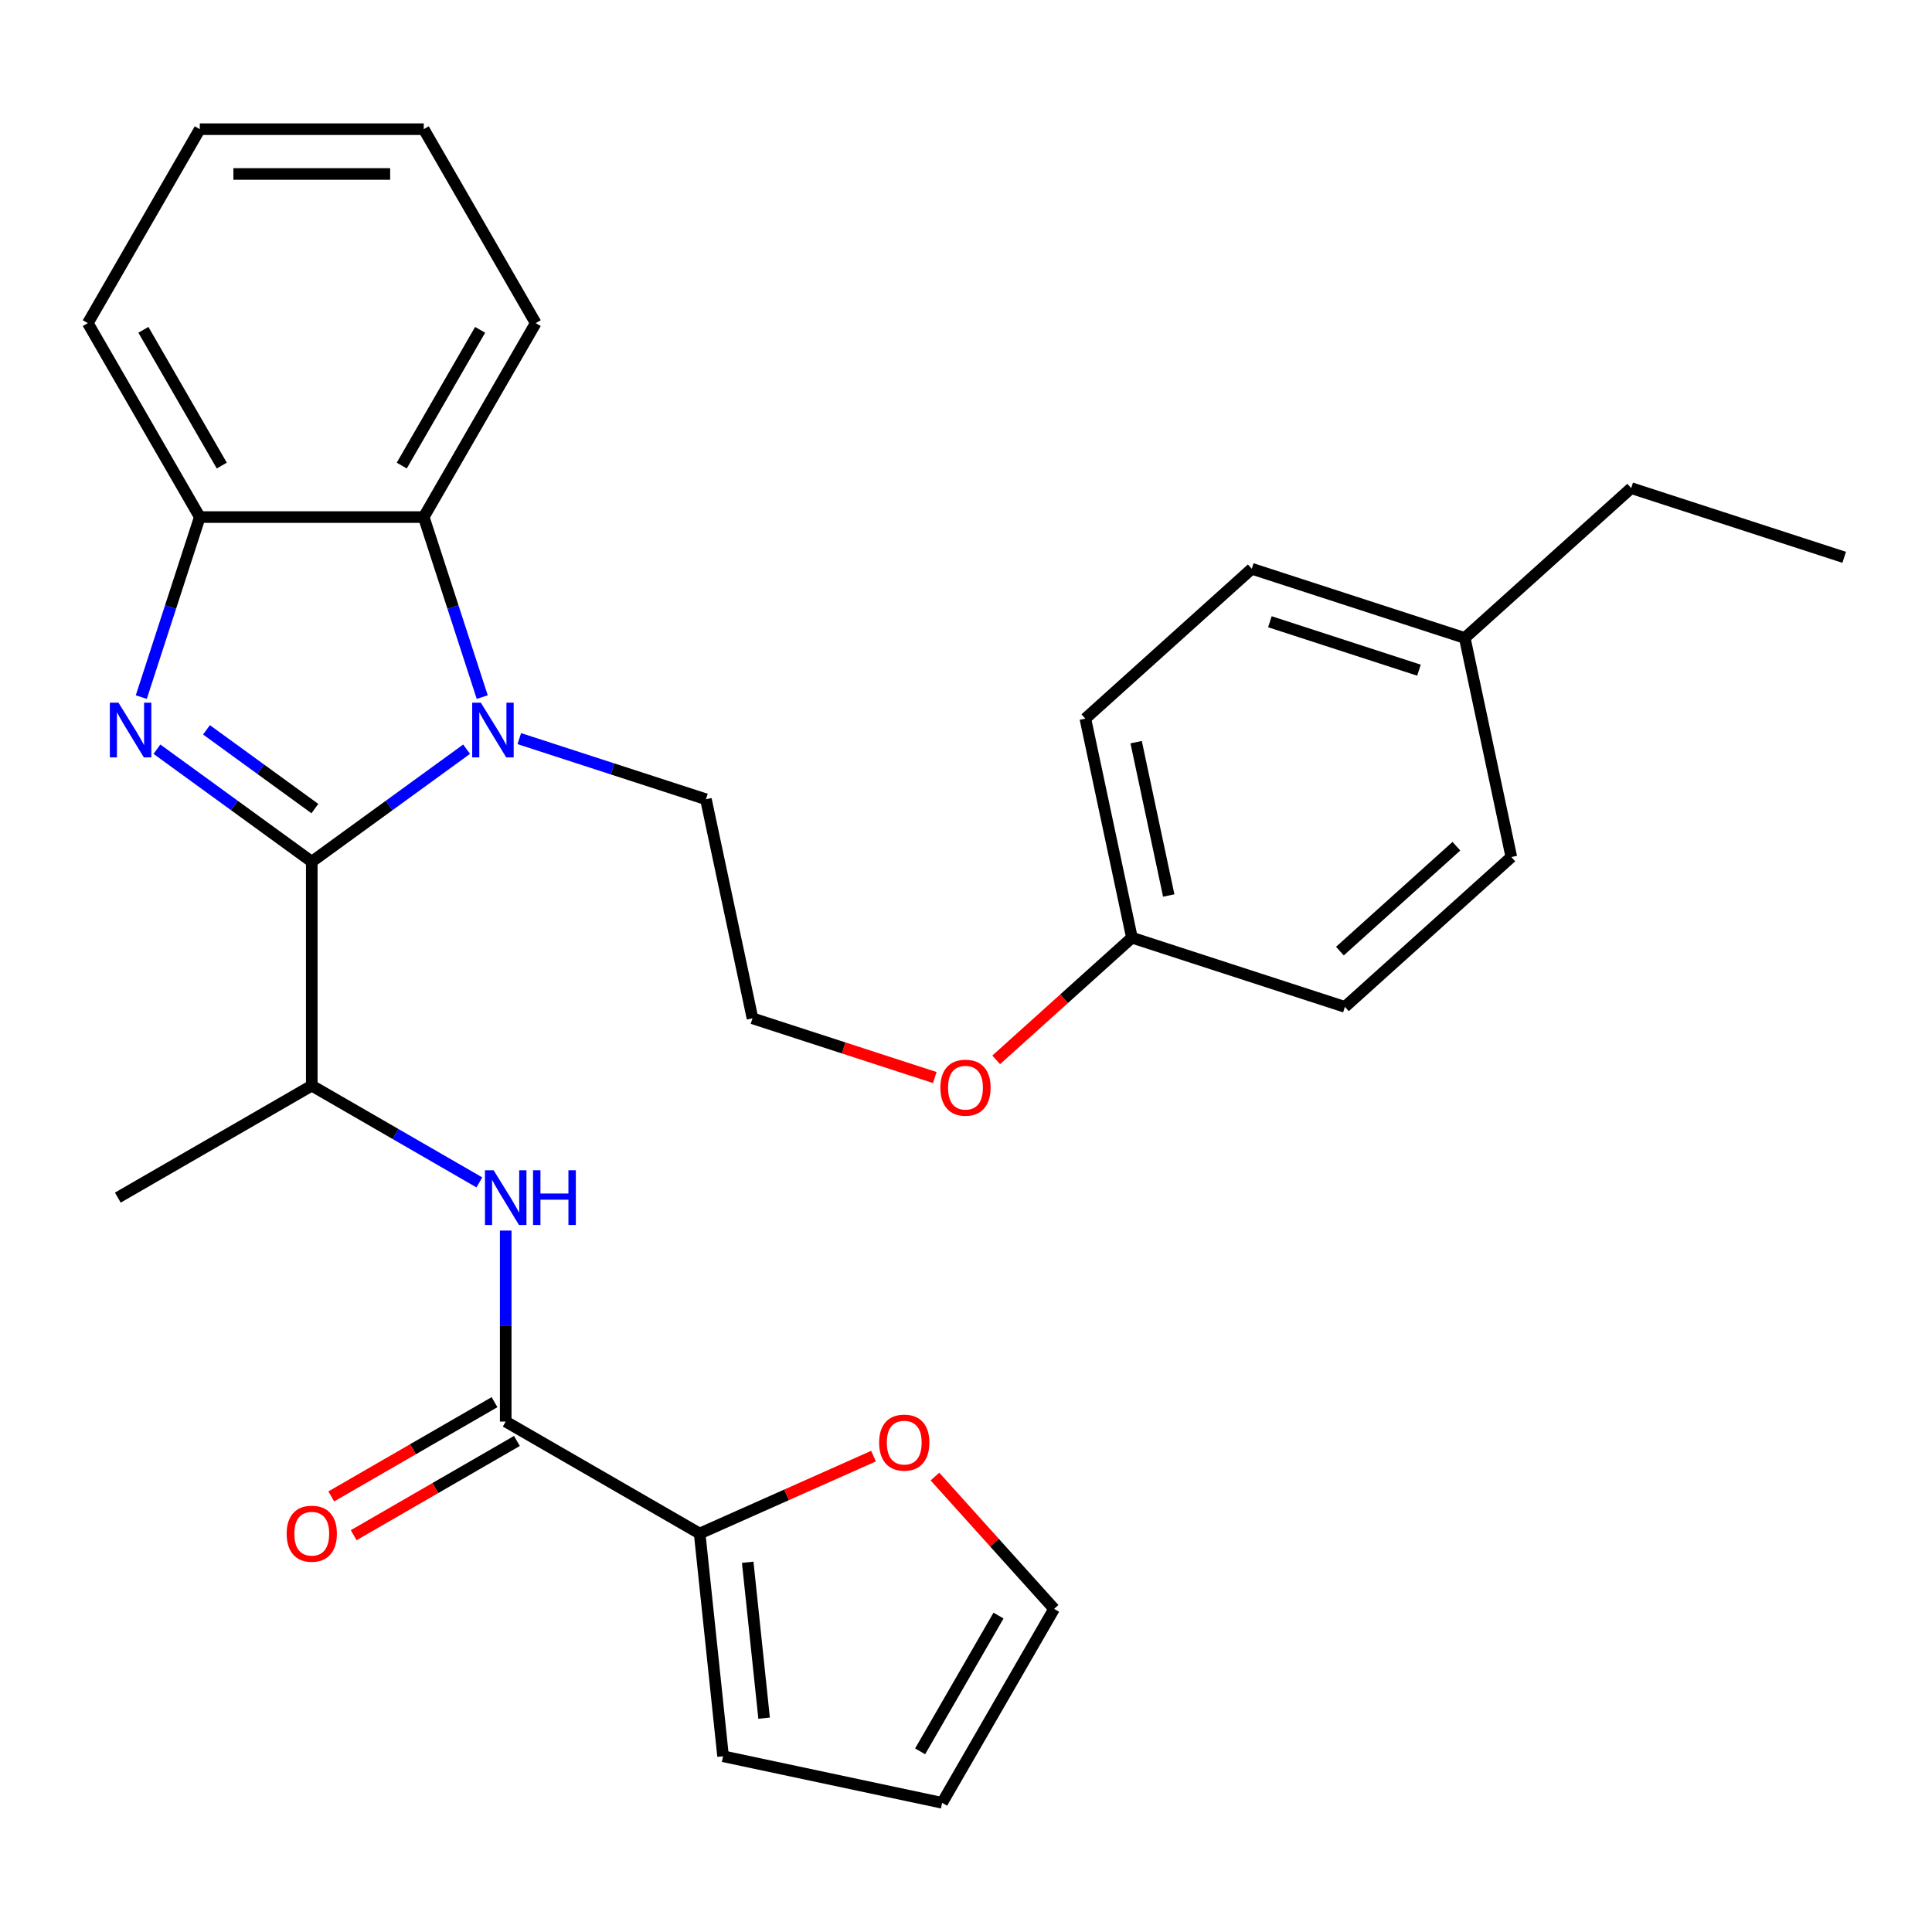 <?xml version='1.0' encoding='iso-8859-1'?>
<svg version='1.1' baseProfile='full'
              xmlns='http://www.w3.org/2000/svg'
                      xmlns:rdkit='http://www.rdkit.org/xml'
                      xmlns:xlink='http://www.w3.org/1999/xlink'
                  xml:space='preserve'
width='1000px' height='1000px' viewBox='0 0 1000 1000'>
<!-- END OF HEADER -->
<rect style='opacity:1.0;fill:#FFFFFF;stroke:none' width='1000' height='1000' x='0' y='0'> </rect>
<path class='bond-0' d='M 161.37,446.01 L 121.3,416.897' style='fill:none;fill-rule:evenodd;stroke:#000000;stroke-width:6px;stroke-linecap:butt;stroke-linejoin:miter;stroke-opacity:1' />
<path class='bond-0' d='M 121.3,416.897 L 81.23,387.785' style='fill:none;fill-rule:evenodd;stroke:#0000FF;stroke-width:6px;stroke-linecap:butt;stroke-linejoin:miter;stroke-opacity:1' />
<path class='bond-0' d='M 162.976,418.52 L 134.927,398.142' style='fill:none;fill-rule:evenodd;stroke:#000000;stroke-width:6px;stroke-linecap:butt;stroke-linejoin:miter;stroke-opacity:1' />
<path class='bond-0' d='M 134.927,398.142 L 106.878,377.763' style='fill:none;fill-rule:evenodd;stroke:#0000FF;stroke-width:6px;stroke-linecap:butt;stroke-linejoin:miter;stroke-opacity:1' />
<path class='bond-1' d='M 161.37,446.01 L 201.44,416.897' style='fill:none;fill-rule:evenodd;stroke:#000000;stroke-width:6px;stroke-linecap:butt;stroke-linejoin:miter;stroke-opacity:1' />
<path class='bond-1' d='M 201.44,416.897 L 241.51,387.785' style='fill:none;fill-rule:evenodd;stroke:#0000FF;stroke-width:6px;stroke-linecap:butt;stroke-linejoin:miter;stroke-opacity:1' />
<path class='bond-6' d='M 161.37,446.01 L 161.37,561.926' style='fill:none;fill-rule:evenodd;stroke:#000000;stroke-width:6px;stroke-linecap:butt;stroke-linejoin:miter;stroke-opacity:1' />
<path class='bond-4' d='M 73.135,360.818 L 88.274,314.226' style='fill:none;fill-rule:evenodd;stroke:#0000FF;stroke-width:6px;stroke-linecap:butt;stroke-linejoin:miter;stroke-opacity:1' />
<path class='bond-4' d='M 88.274,314.226 L 103.412,267.634' style='fill:none;fill-rule:evenodd;stroke:#000000;stroke-width:6px;stroke-linecap:butt;stroke-linejoin:miter;stroke-opacity:1' />
<path class='bond-2' d='M 249.606,360.818 L 234.467,314.226' style='fill:none;fill-rule:evenodd;stroke:#0000FF;stroke-width:6px;stroke-linecap:butt;stroke-linejoin:miter;stroke-opacity:1' />
<path class='bond-2' d='M 234.467,314.226 L 219.328,267.634' style='fill:none;fill-rule:evenodd;stroke:#000000;stroke-width:6px;stroke-linecap:butt;stroke-linejoin:miter;stroke-opacity:1' />
<path class='bond-13' d='M 268.786,382.307 L 317.089,398.002' style='fill:none;fill-rule:evenodd;stroke:#0000FF;stroke-width:6px;stroke-linecap:butt;stroke-linejoin:miter;stroke-opacity:1' />
<path class='bond-13' d='M 317.089,398.002 L 365.391,413.696' style='fill:none;fill-rule:evenodd;stroke:#000000;stroke-width:6px;stroke-linecap:butt;stroke-linejoin:miter;stroke-opacity:1' />
<path class='bond-22' d='M 219.328,267.634 L 277.286,167.247' style='fill:none;fill-rule:evenodd;stroke:#000000;stroke-width:6px;stroke-linecap:butt;stroke-linejoin:miter;stroke-opacity:1' />
<path class='bond-22' d='M 207.945,240.984 L 248.515,170.714' style='fill:none;fill-rule:evenodd;stroke:#000000;stroke-width:6px;stroke-linecap:butt;stroke-linejoin:miter;stroke-opacity:1' />
<path class='bond-29' d='M 219.328,267.634 L 103.412,267.634' style='fill:none;fill-rule:evenodd;stroke:#000000;stroke-width:6px;stroke-linecap:butt;stroke-linejoin:miter;stroke-opacity:1' />
<path class='bond-3' d='M 261.757,735.8 L 261.757,686.371' style='fill:none;fill-rule:evenodd;stroke:#000000;stroke-width:6px;stroke-linecap:butt;stroke-linejoin:miter;stroke-opacity:1' />
<path class='bond-3' d='M 261.757,686.371 L 261.757,636.942' style='fill:none;fill-rule:evenodd;stroke:#0000FF;stroke-width:6px;stroke-linecap:butt;stroke-linejoin:miter;stroke-opacity:1' />
<path class='bond-7' d='M 261.757,735.8 L 362.143,793.757' style='fill:none;fill-rule:evenodd;stroke:#000000;stroke-width:6px;stroke-linecap:butt;stroke-linejoin:miter;stroke-opacity:1' />
<path class='bond-9' d='M 255.961,725.761 L 213.717,750.151' style='fill:none;fill-rule:evenodd;stroke:#000000;stroke-width:6px;stroke-linecap:butt;stroke-linejoin:miter;stroke-opacity:1' />
<path class='bond-9' d='M 213.717,750.151 L 171.473,774.54' style='fill:none;fill-rule:evenodd;stroke:#FF0000;stroke-width:6px;stroke-linecap:butt;stroke-linejoin:miter;stroke-opacity:1' />
<path class='bond-9' d='M 267.552,745.838 L 225.308,770.228' style='fill:none;fill-rule:evenodd;stroke:#000000;stroke-width:6px;stroke-linecap:butt;stroke-linejoin:miter;stroke-opacity:1' />
<path class='bond-9' d='M 225.308,770.228 L 183.064,794.617' style='fill:none;fill-rule:evenodd;stroke:#FF0000;stroke-width:6px;stroke-linecap:butt;stroke-linejoin:miter;stroke-opacity:1' />
<path class='bond-23' d='M 103.412,267.634 L 45.455,167.247' style='fill:none;fill-rule:evenodd;stroke:#000000;stroke-width:6px;stroke-linecap:butt;stroke-linejoin:miter;stroke-opacity:1' />
<path class='bond-23' d='M 114.796,240.984 L 74.225,170.714' style='fill:none;fill-rule:evenodd;stroke:#000000;stroke-width:6px;stroke-linecap:butt;stroke-linejoin:miter;stroke-opacity:1' />
<path class='bond-5' d='M 248.119,612.01 L 204.745,586.968' style='fill:none;fill-rule:evenodd;stroke:#0000FF;stroke-width:6px;stroke-linecap:butt;stroke-linejoin:miter;stroke-opacity:1' />
<path class='bond-5' d='M 204.745,586.968 L 161.37,561.926' style='fill:none;fill-rule:evenodd;stroke:#000000;stroke-width:6px;stroke-linecap:butt;stroke-linejoin:miter;stroke-opacity:1' />
<path class='bond-24' d='M 161.37,561.926 L 60.984,619.884' style='fill:none;fill-rule:evenodd;stroke:#000000;stroke-width:6px;stroke-linecap:butt;stroke-linejoin:miter;stroke-opacity:1' />
<path class='bond-8' d='M 362.143,793.757 L 407.141,773.723' style='fill:none;fill-rule:evenodd;stroke:#000000;stroke-width:6px;stroke-linecap:butt;stroke-linejoin:miter;stroke-opacity:1' />
<path class='bond-8' d='M 407.141,773.723 L 452.139,753.688' style='fill:none;fill-rule:evenodd;stroke:#FF0000;stroke-width:6px;stroke-linecap:butt;stroke-linejoin:miter;stroke-opacity:1' />
<path class='bond-10' d='M 362.143,793.757 L 374.259,909.038' style='fill:none;fill-rule:evenodd;stroke:#000000;stroke-width:6px;stroke-linecap:butt;stroke-linejoin:miter;stroke-opacity:1' />
<path class='bond-10' d='M 387.016,808.626 L 395.498,889.323' style='fill:none;fill-rule:evenodd;stroke:#000000;stroke-width:6px;stroke-linecap:butt;stroke-linejoin:miter;stroke-opacity:1' />
<path class='bond-11' d='M 483.935,764.267 L 514.767,798.51' style='fill:none;fill-rule:evenodd;stroke:#FF0000;stroke-width:6px;stroke-linecap:butt;stroke-linejoin:miter;stroke-opacity:1' />
<path class='bond-11' d='M 514.767,798.51 L 545.6,832.753' style='fill:none;fill-rule:evenodd;stroke:#000000;stroke-width:6px;stroke-linecap:butt;stroke-linejoin:miter;stroke-opacity:1' />
<path class='bond-12' d='M 374.259,909.038 L 487.642,933.139' style='fill:none;fill-rule:evenodd;stroke:#000000;stroke-width:6px;stroke-linecap:butt;stroke-linejoin:miter;stroke-opacity:1' />
<path class='bond-31' d='M 545.6,832.753 L 487.642,933.139' style='fill:none;fill-rule:evenodd;stroke:#000000;stroke-width:6px;stroke-linecap:butt;stroke-linejoin:miter;stroke-opacity:1' />
<path class='bond-31' d='M 516.829,836.219 L 476.258,906.489' style='fill:none;fill-rule:evenodd;stroke:#000000;stroke-width:6px;stroke-linecap:butt;stroke-linejoin:miter;stroke-opacity:1' />
<path class='bond-21' d='M 365.391,413.696 L 389.491,527.079' style='fill:none;fill-rule:evenodd;stroke:#000000;stroke-width:6px;stroke-linecap:butt;stroke-linejoin:miter;stroke-opacity:1' />
<path class='bond-14' d='M 585.876,485.336 L 550.754,516.96' style='fill:none;fill-rule:evenodd;stroke:#000000;stroke-width:6px;stroke-linecap:butt;stroke-linejoin:miter;stroke-opacity:1' />
<path class='bond-14' d='M 550.754,516.96 L 515.632,548.584' style='fill:none;fill-rule:evenodd;stroke:#FF0000;stroke-width:6px;stroke-linecap:butt;stroke-linejoin:miter;stroke-opacity:1' />
<path class='bond-16' d='M 585.876,485.336 L 696.119,521.156' style='fill:none;fill-rule:evenodd;stroke:#000000;stroke-width:6px;stroke-linecap:butt;stroke-linejoin:miter;stroke-opacity:1' />
<path class='bond-17' d='M 585.876,485.336 L 561.776,371.953' style='fill:none;fill-rule:evenodd;stroke:#000000;stroke-width:6px;stroke-linecap:butt;stroke-linejoin:miter;stroke-opacity:1' />
<path class='bond-17' d='M 604.938,463.509 L 588.067,384.141' style='fill:none;fill-rule:evenodd;stroke:#000000;stroke-width:6px;stroke-linecap:butt;stroke-linejoin:miter;stroke-opacity:1' />
<path class='bond-15' d='M 758.161,330.21 L 647.918,294.39' style='fill:none;fill-rule:evenodd;stroke:#000000;stroke-width:6px;stroke-linecap:butt;stroke-linejoin:miter;stroke-opacity:1' />
<path class='bond-15' d='M 734.46,346.886 L 657.29,321.812' style='fill:none;fill-rule:evenodd;stroke:#000000;stroke-width:6px;stroke-linecap:butt;stroke-linejoin:miter;stroke-opacity:1' />
<path class='bond-25' d='M 758.161,330.21 L 844.303,252.647' style='fill:none;fill-rule:evenodd;stroke:#000000;stroke-width:6px;stroke-linecap:butt;stroke-linejoin:miter;stroke-opacity:1' />
<path class='bond-32' d='M 758.161,330.21 L 782.261,443.593' style='fill:none;fill-rule:evenodd;stroke:#000000;stroke-width:6px;stroke-linecap:butt;stroke-linejoin:miter;stroke-opacity:1' />
<path class='bond-18' d='M 696.119,521.156 L 782.261,443.593' style='fill:none;fill-rule:evenodd;stroke:#000000;stroke-width:6px;stroke-linecap:butt;stroke-linejoin:miter;stroke-opacity:1' />
<path class='bond-18' d='M 693.527,492.293 L 753.827,437.999' style='fill:none;fill-rule:evenodd;stroke:#000000;stroke-width:6px;stroke-linecap:butt;stroke-linejoin:miter;stroke-opacity:1' />
<path class='bond-19' d='M 561.776,371.953 L 647.918,294.39' style='fill:none;fill-rule:evenodd;stroke:#000000;stroke-width:6px;stroke-linecap:butt;stroke-linejoin:miter;stroke-opacity:1' />
<path class='bond-20' d='M 483.836,557.733 L 436.664,542.406' style='fill:none;fill-rule:evenodd;stroke:#FF0000;stroke-width:6px;stroke-linecap:butt;stroke-linejoin:miter;stroke-opacity:1' />
<path class='bond-20' d='M 436.664,542.406 L 389.491,527.079' style='fill:none;fill-rule:evenodd;stroke:#000000;stroke-width:6px;stroke-linecap:butt;stroke-linejoin:miter;stroke-opacity:1' />
<path class='bond-26' d='M 277.286,167.247 L 219.328,66.861' style='fill:none;fill-rule:evenodd;stroke:#000000;stroke-width:6px;stroke-linecap:butt;stroke-linejoin:miter;stroke-opacity:1' />
<path class='bond-27' d='M 45.455,167.247 L 103.412,66.861' style='fill:none;fill-rule:evenodd;stroke:#000000;stroke-width:6px;stroke-linecap:butt;stroke-linejoin:miter;stroke-opacity:1' />
<path class='bond-28' d='M 844.303,252.647 L 954.545,288.467' style='fill:none;fill-rule:evenodd;stroke:#000000;stroke-width:6px;stroke-linecap:butt;stroke-linejoin:miter;stroke-opacity:1' />
<path class='bond-30' d='M 219.328,66.861 L 103.412,66.861' style='fill:none;fill-rule:evenodd;stroke:#000000;stroke-width:6px;stroke-linecap:butt;stroke-linejoin:miter;stroke-opacity:1' />
<path class='bond-30' d='M 201.941,90.045 L 120.8,90.045' style='fill:none;fill-rule:evenodd;stroke:#000000;stroke-width:6px;stroke-linecap:butt;stroke-linejoin:miter;stroke-opacity:1' />
<path  class='atom-1' d='M 61.333 363.716
L 70.612 378.716
Q 71.532 380.196, 73.013 382.876
Q 74.493 385.556, 74.573 385.716
L 74.573 363.716
L 78.332 363.716
L 78.332 392.036
L 74.453 392.036
L 64.493 375.636
Q 63.333 373.716, 62.093 371.516
Q 60.892 369.316, 60.532 368.636
L 60.532 392.036
L 56.852 392.036
L 56.852 363.716
L 61.333 363.716
' fill='#0000FF'/>
<path  class='atom-2' d='M 248.888 363.716
L 258.168 378.716
Q 259.088 380.196, 260.568 382.876
Q 262.048 385.556, 262.128 385.716
L 262.128 363.716
L 265.888 363.716
L 265.888 392.036
L 262.008 392.036
L 252.048 375.636
Q 250.888 373.716, 249.648 371.516
Q 248.448 369.316, 248.088 368.636
L 248.088 392.036
L 244.408 392.036
L 244.408 363.716
L 248.888 363.716
' fill='#0000FF'/>
<path  class='atom-6' d='M 255.497 605.724
L 264.777 620.724
Q 265.697 622.204, 267.177 624.884
Q 268.657 627.564, 268.737 627.724
L 268.737 605.724
L 272.497 605.724
L 272.497 634.044
L 268.617 634.044
L 258.657 617.644
Q 257.497 615.724, 256.257 613.524
Q 255.057 611.324, 254.697 610.644
L 254.697 634.044
L 251.017 634.044
L 251.017 605.724
L 255.497 605.724
' fill='#0000FF'/>
<path  class='atom-6' d='M 275.897 605.724
L 279.737 605.724
L 279.737 617.764
L 294.217 617.764
L 294.217 605.724
L 298.057 605.724
L 298.057 634.044
L 294.217 634.044
L 294.217 620.964
L 279.737 620.964
L 279.737 634.044
L 275.897 634.044
L 275.897 605.724
' fill='#0000FF'/>
<path  class='atom-9' d='M 455.037 746.69
Q 455.037 739.89, 458.397 736.09
Q 461.757 732.29, 468.037 732.29
Q 474.317 732.29, 477.677 736.09
Q 481.037 739.89, 481.037 746.69
Q 481.037 753.57, 477.637 757.49
Q 474.237 761.37, 468.037 761.37
Q 461.797 761.37, 458.397 757.49
Q 455.037 753.61, 455.037 746.69
M 468.037 758.17
Q 472.357 758.17, 474.677 755.29
Q 477.037 752.37, 477.037 746.69
Q 477.037 741.13, 474.677 738.33
Q 472.357 735.49, 468.037 735.49
Q 463.717 735.49, 461.357 738.29
Q 459.037 741.09, 459.037 746.69
Q 459.037 752.41, 461.357 755.29
Q 463.717 758.17, 468.037 758.17
' fill='#FF0000'/>
<path  class='atom-10' d='M 148.37 793.837
Q 148.37 787.037, 151.73 783.237
Q 155.09 779.437, 161.37 779.437
Q 167.65 779.437, 171.01 783.237
Q 174.37 787.037, 174.37 793.837
Q 174.37 800.717, 170.97 804.637
Q 167.57 808.517, 161.37 808.517
Q 155.13 808.517, 151.73 804.637
Q 148.37 800.757, 148.37 793.837
M 161.37 805.317
Q 165.69 805.317, 168.01 802.437
Q 170.37 799.517, 170.37 793.837
Q 170.37 788.277, 168.01 785.477
Q 165.69 782.637, 161.37 782.637
Q 157.05 782.637, 154.69 785.437
Q 152.37 788.237, 152.37 793.837
Q 152.37 799.557, 154.69 802.437
Q 157.05 805.317, 161.37 805.317
' fill='#FF0000'/>
<path  class='atom-21' d='M 486.734 562.979
Q 486.734 556.179, 490.094 552.379
Q 493.454 548.579, 499.734 548.579
Q 506.014 548.579, 509.374 552.379
Q 512.734 556.179, 512.734 562.979
Q 512.734 569.859, 509.334 573.779
Q 505.934 577.659, 499.734 577.659
Q 493.494 577.659, 490.094 573.779
Q 486.734 569.899, 486.734 562.979
M 499.734 574.459
Q 504.054 574.459, 506.374 571.579
Q 508.734 568.659, 508.734 562.979
Q 508.734 557.419, 506.374 554.619
Q 504.054 551.779, 499.734 551.779
Q 495.414 551.779, 493.054 554.579
Q 490.734 557.379, 490.734 562.979
Q 490.734 568.699, 493.054 571.579
Q 495.414 574.459, 499.734 574.459
' fill='#FF0000'/>
</svg>
